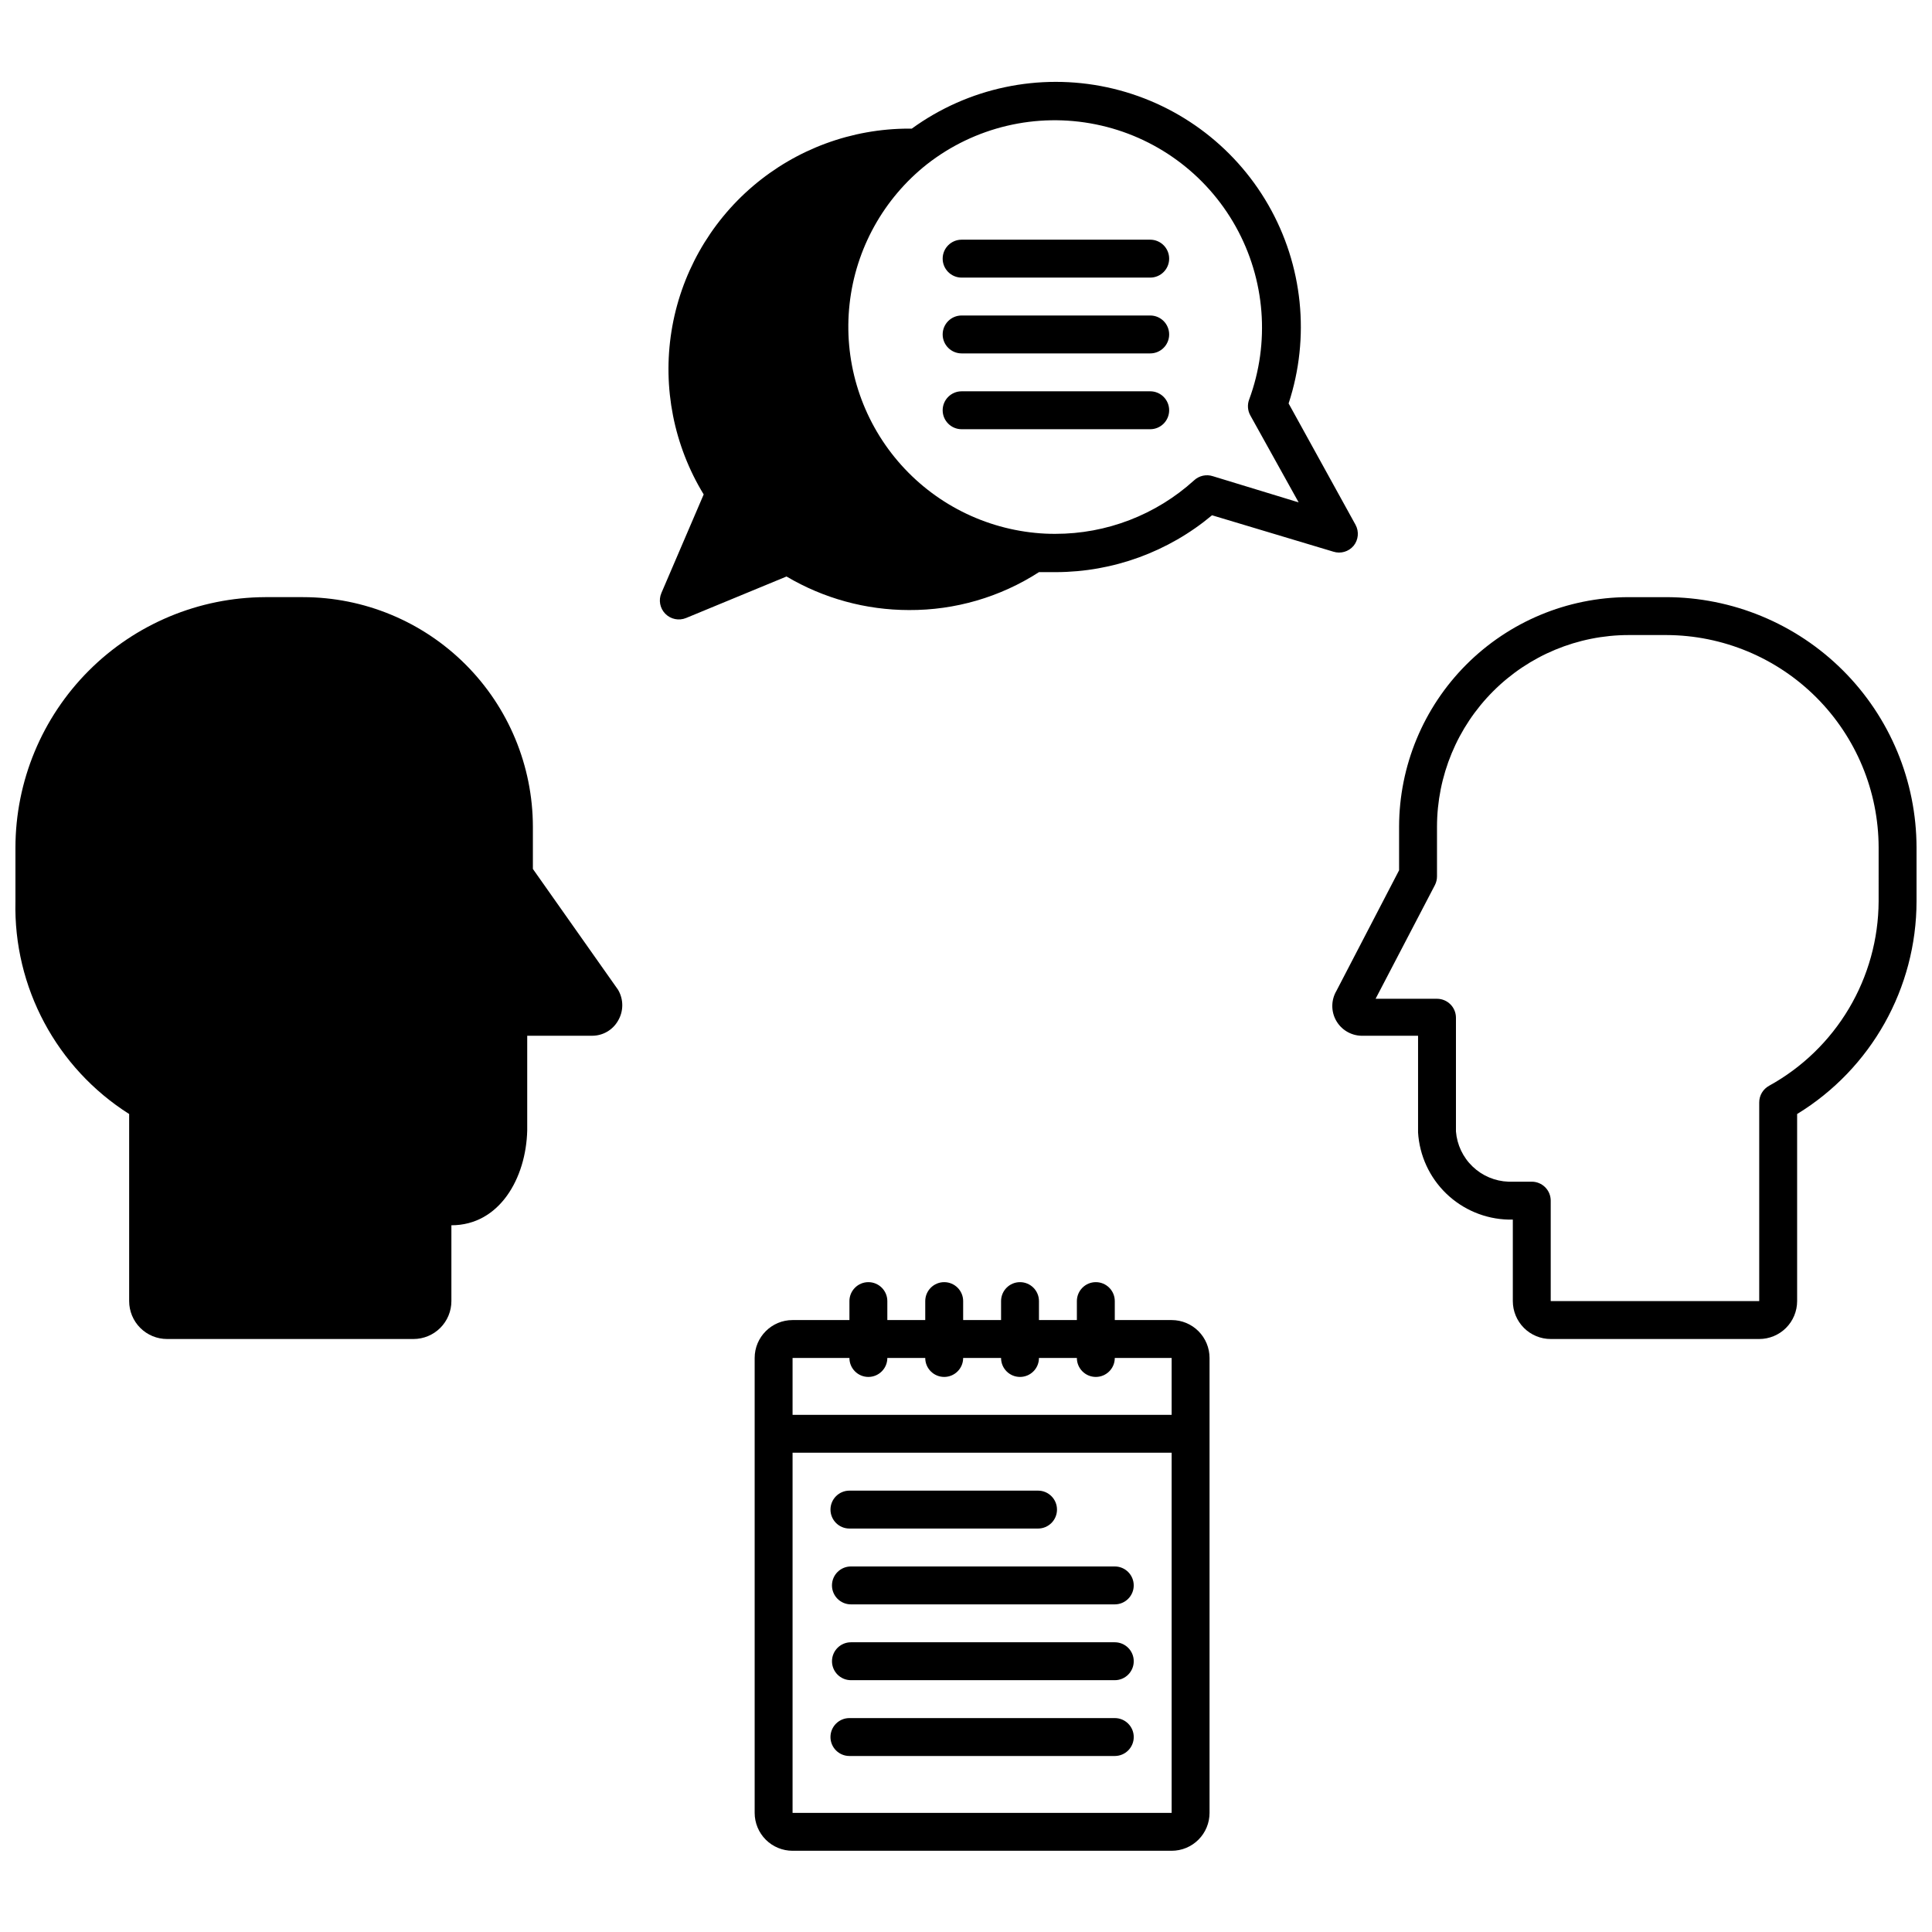 <?xml version="1.0" encoding="UTF-8"?>
<!-- The Best Svg Icon site in the world: iconSvg.co, Visit us! https://iconsvg.co -->
<svg width="800px" height="800px" version="1.1" viewBox="144 144 512 512" xmlns="http://www.w3.org/2000/svg">
 <defs>
  <clipPath id="b">
   <path d="m497 302h154.9v197h-154.9z"/>
  </clipPath>
  <clipPath id="a">
   <path d="m148.09 302h160.91v197h-160.91z"/>
  </clipPath>
 </defs>
 <path d="m454.5 493.83h-15.07v-5.023c0-2.773-2.25-5.023-5.023-5.023s-5.023 2.25-5.023 5.023v5.023h-10.047v-5.023c0-2.773-2.246-5.023-5.023-5.023-2.773 0-5.019 2.25-5.019 5.023v5.023h-10.047v-5.023c0-2.773-2.25-5.023-5.023-5.023-2.773 0-5.023 2.25-5.023 5.023v5.023h-10.047v-5.023c0-2.773-2.25-5.023-5.023-5.023-2.773 0-5.023 2.25-5.023 5.023v5.023h-15.066c-5.551 0-10.047 4.5-10.047 10.047v120.55c0 2.664 1.059 5.223 2.941 7.106 1.883 1.883 4.441 2.941 7.106 2.941h100.46c2.664 0 5.219-1.059 7.102-2.941 1.883-1.883 2.941-4.441 2.941-7.106v-120.55c0-2.664-1.059-5.219-2.941-7.106-1.883-1.883-4.438-2.941-7.102-2.941zm-85.391 10.047h-0.004c0 2.773 2.25 5.023 5.023 5.023 2.773 0 5.023-2.25 5.023-5.023h10.047c0 2.773 2.25 5.023 5.023 5.023 2.773 0 5.023-2.25 5.023-5.023h10.047c0 2.773 2.246 5.023 5.019 5.023 2.777 0 5.023-2.25 5.023-5.023h10.047c0 2.773 2.25 5.023 5.023 5.023s5.023-2.25 5.023-5.023h15.07v15.07h-100.46v-15.07zm-15.07 120.55v-95.438h100.46v95.438z"/>
 <path d="m369.11 549.08h49.98c2.773 0 5.023-2.25 5.023-5.023 0-2.773-2.25-5.023-5.023-5.023h-49.98c-2.773 0-5.023 2.25-5.023 5.023 0 2.773 2.25 5.023 5.023 5.023z"/>
 <path d="m364.48 564.15c0 1.332 0.531 2.609 1.473 3.551 0.941 0.941 2.219 1.473 3.551 1.473h69.922c2.773 0 5.023-2.25 5.023-5.023 0-2.777-2.25-5.023-5.023-5.023h-69.922c-2.773 0-5.023 2.246-5.023 5.023z"/>
 <path d="m439.43 579.22h-69.922c-2.773 0-5.023 2.25-5.023 5.023 0 2.773 2.25 5.023 5.023 5.023h69.922c2.773 0 5.023-2.25 5.023-5.023 0-2.773-2.25-5.023-5.023-5.023z"/>
 <path d="m439.43 599.31h-70.324c-2.773 0-5.023 2.25-5.023 5.023 0 2.773 2.25 5.023 5.023 5.023h70.324c2.773 0 5.023-2.25 5.023-5.023 0-2.773-2.25-5.023-5.023-5.023z"/>
 <g clip-path="url(#b)">
  <path d="m585.5 302.25h-10.047c-16.098 0.066-31.516 6.5-42.887 17.898-11.367 11.398-17.766 26.832-17.793 42.93v11.555l-16.625 31.996c-1.402 2.402-1.434 5.367-0.082 7.801 1.352 2.43 3.883 3.973 6.664 4.055h15.07v25.566h-0.004c0.363 6.16 3.027 11.961 7.465 16.25 4.438 4.289 10.328 6.754 16.496 6.906h1.156v21.598c0 2.664 1.059 5.219 2.941 7.106 1.883 1.883 4.438 2.941 7.102 2.941h55.254c2.664 0 5.223-1.059 7.106-2.941 1.883-1.887 2.941-4.441 2.941-7.106v-49.578c19.648-12.012 31.633-33.379 31.645-56.406v-14.215c-0.027-17.602-7.031-34.469-19.48-46.91-12.449-12.438-29.324-19.43-46.922-19.445zm56.355 80.621c-0.047 9.992-2.762 19.793-7.867 28.387-5.106 8.59-12.41 15.664-21.164 20.484-1.613 0.887-2.617 2.582-2.613 4.422v52.641h-55.254v-26.621c0-1.332-0.527-2.609-1.469-3.551-0.941-0.941-2.219-1.473-3.551-1.473h-6.18c-3.551-0.125-6.93-1.551-9.492-4.004-2.566-2.453-4.141-5.766-4.422-9.309v-30.137c0-1.332-0.527-2.609-1.473-3.551-0.941-0.941-2.219-1.473-3.551-1.473h-16.273l15.723-30.137c0.363-0.715 0.555-1.508 0.551-2.312v-13.16c0.016-13.465 5.367-26.371 14.891-35.895 9.52-9.52 22.43-14.875 35.891-14.887h10.047c14.91 0.051 29.191 6.004 39.723 16.555 10.531 10.555 16.461 24.844 16.484 39.754z"/>
 </g>
 <g clip-path="url(#a)">
  <path d="m285.22 374.28v-11.203c-0.027-16.133-6.449-31.598-17.863-43s-26.883-17.812-43.016-17.828h-10.047c-17.562 0.066-34.387 7.082-46.793 19.516-12.406 12.438-19.383 29.273-19.41 46.84v14.266c-0.543 22.773 10.898 44.164 30.137 56.355v49.578c0 2.664 1.059 5.219 2.945 7.106 1.883 1.883 4.438 2.941 7.102 2.941h65.301c2.664 0 5.219-1.059 7.102-2.941 1.887-1.887 2.945-4.441 2.945-7.106v-20.094c12.809 0 19.789-12.559 20.094-25.113v-25.113h17.23-0.004c2.824-0.004 5.43-1.52 6.832-3.969 1.512-2.539 1.512-5.703 0-8.238z"/>
 </g>
 <path d="m448.82 247.7h-49.98c-2.773 0-5.023 2.25-5.023 5.023 0 2.773 2.25 5.023 5.023 5.023h49.98c2.773 0 5.019-2.25 5.019-5.023 0-2.773-2.246-5.023-5.019-5.023z"/>
 <path d="m502.72 288.64c1.285-1.582 1.484-3.785 0.504-5.574l-17.73-32.148c5.75-17.508 3.797-36.637-5.383-52.617-9.176-15.98-24.711-27.312-42.73-31.168-18.023-3.856-36.832 0.125-51.746 10.953h-0.754c-15.16 0.004-29.824 5.41-41.359 15.25-11.535 9.844-19.184 23.473-21.574 38.445-2.387 14.973 0.637 30.305 8.535 43.25l-11.203 26.117c-0.809 1.879-0.398 4.059 1.035 5.512 1.434 1.457 3.606 1.898 5.496 1.121l26.621-11v-0.004c9.824 5.816 21.031 8.887 32.449 8.895 12.219 0.066 24.191-3.422 34.457-10.047h4.519 0.004c15.117-0.039 29.742-5.371 41.34-15.07l32.148 9.645h-0.004c1.941 0.621 4.066 0.004 5.375-1.559zm-37.27-18.434c-1.75-0.582-3.68-0.156-5.023 1.105-10.07 9.129-23.176 14.18-36.77 14.164-1.762 0.008-3.519-0.074-5.273-0.25-14.609-1.426-28.043-8.645-37.293-20.043-9.254-11.395-13.555-26.023-11.945-40.617 1.609-14.59 8.992-27.93 20.508-37.039 12.645-9.887 28.984-13.75 44.719-10.57 15.734 3.176 29.293 13.074 37.113 27.094s9.121 30.754 3.559 45.812c-0.527 1.383-0.414 2.926 0.301 4.219l12.809 23.055z"/>
 <path d="m448.82 207.52h-49.98c-2.773 0-5.023 2.25-5.023 5.023 0 2.773 2.25 5.023 5.023 5.023h49.98c2.773 0 5.019-2.25 5.019-5.023 0-2.773-2.246-5.023-5.019-5.023z"/>
 <path d="m448.82 227.61h-49.98c-2.773 0-5.023 2.246-5.023 5.023 0 2.773 2.25 5.023 5.023 5.023h49.98c2.773 0 5.019-2.25 5.019-5.023 0-2.777-2.246-5.023-5.019-5.023z"/>
</svg>